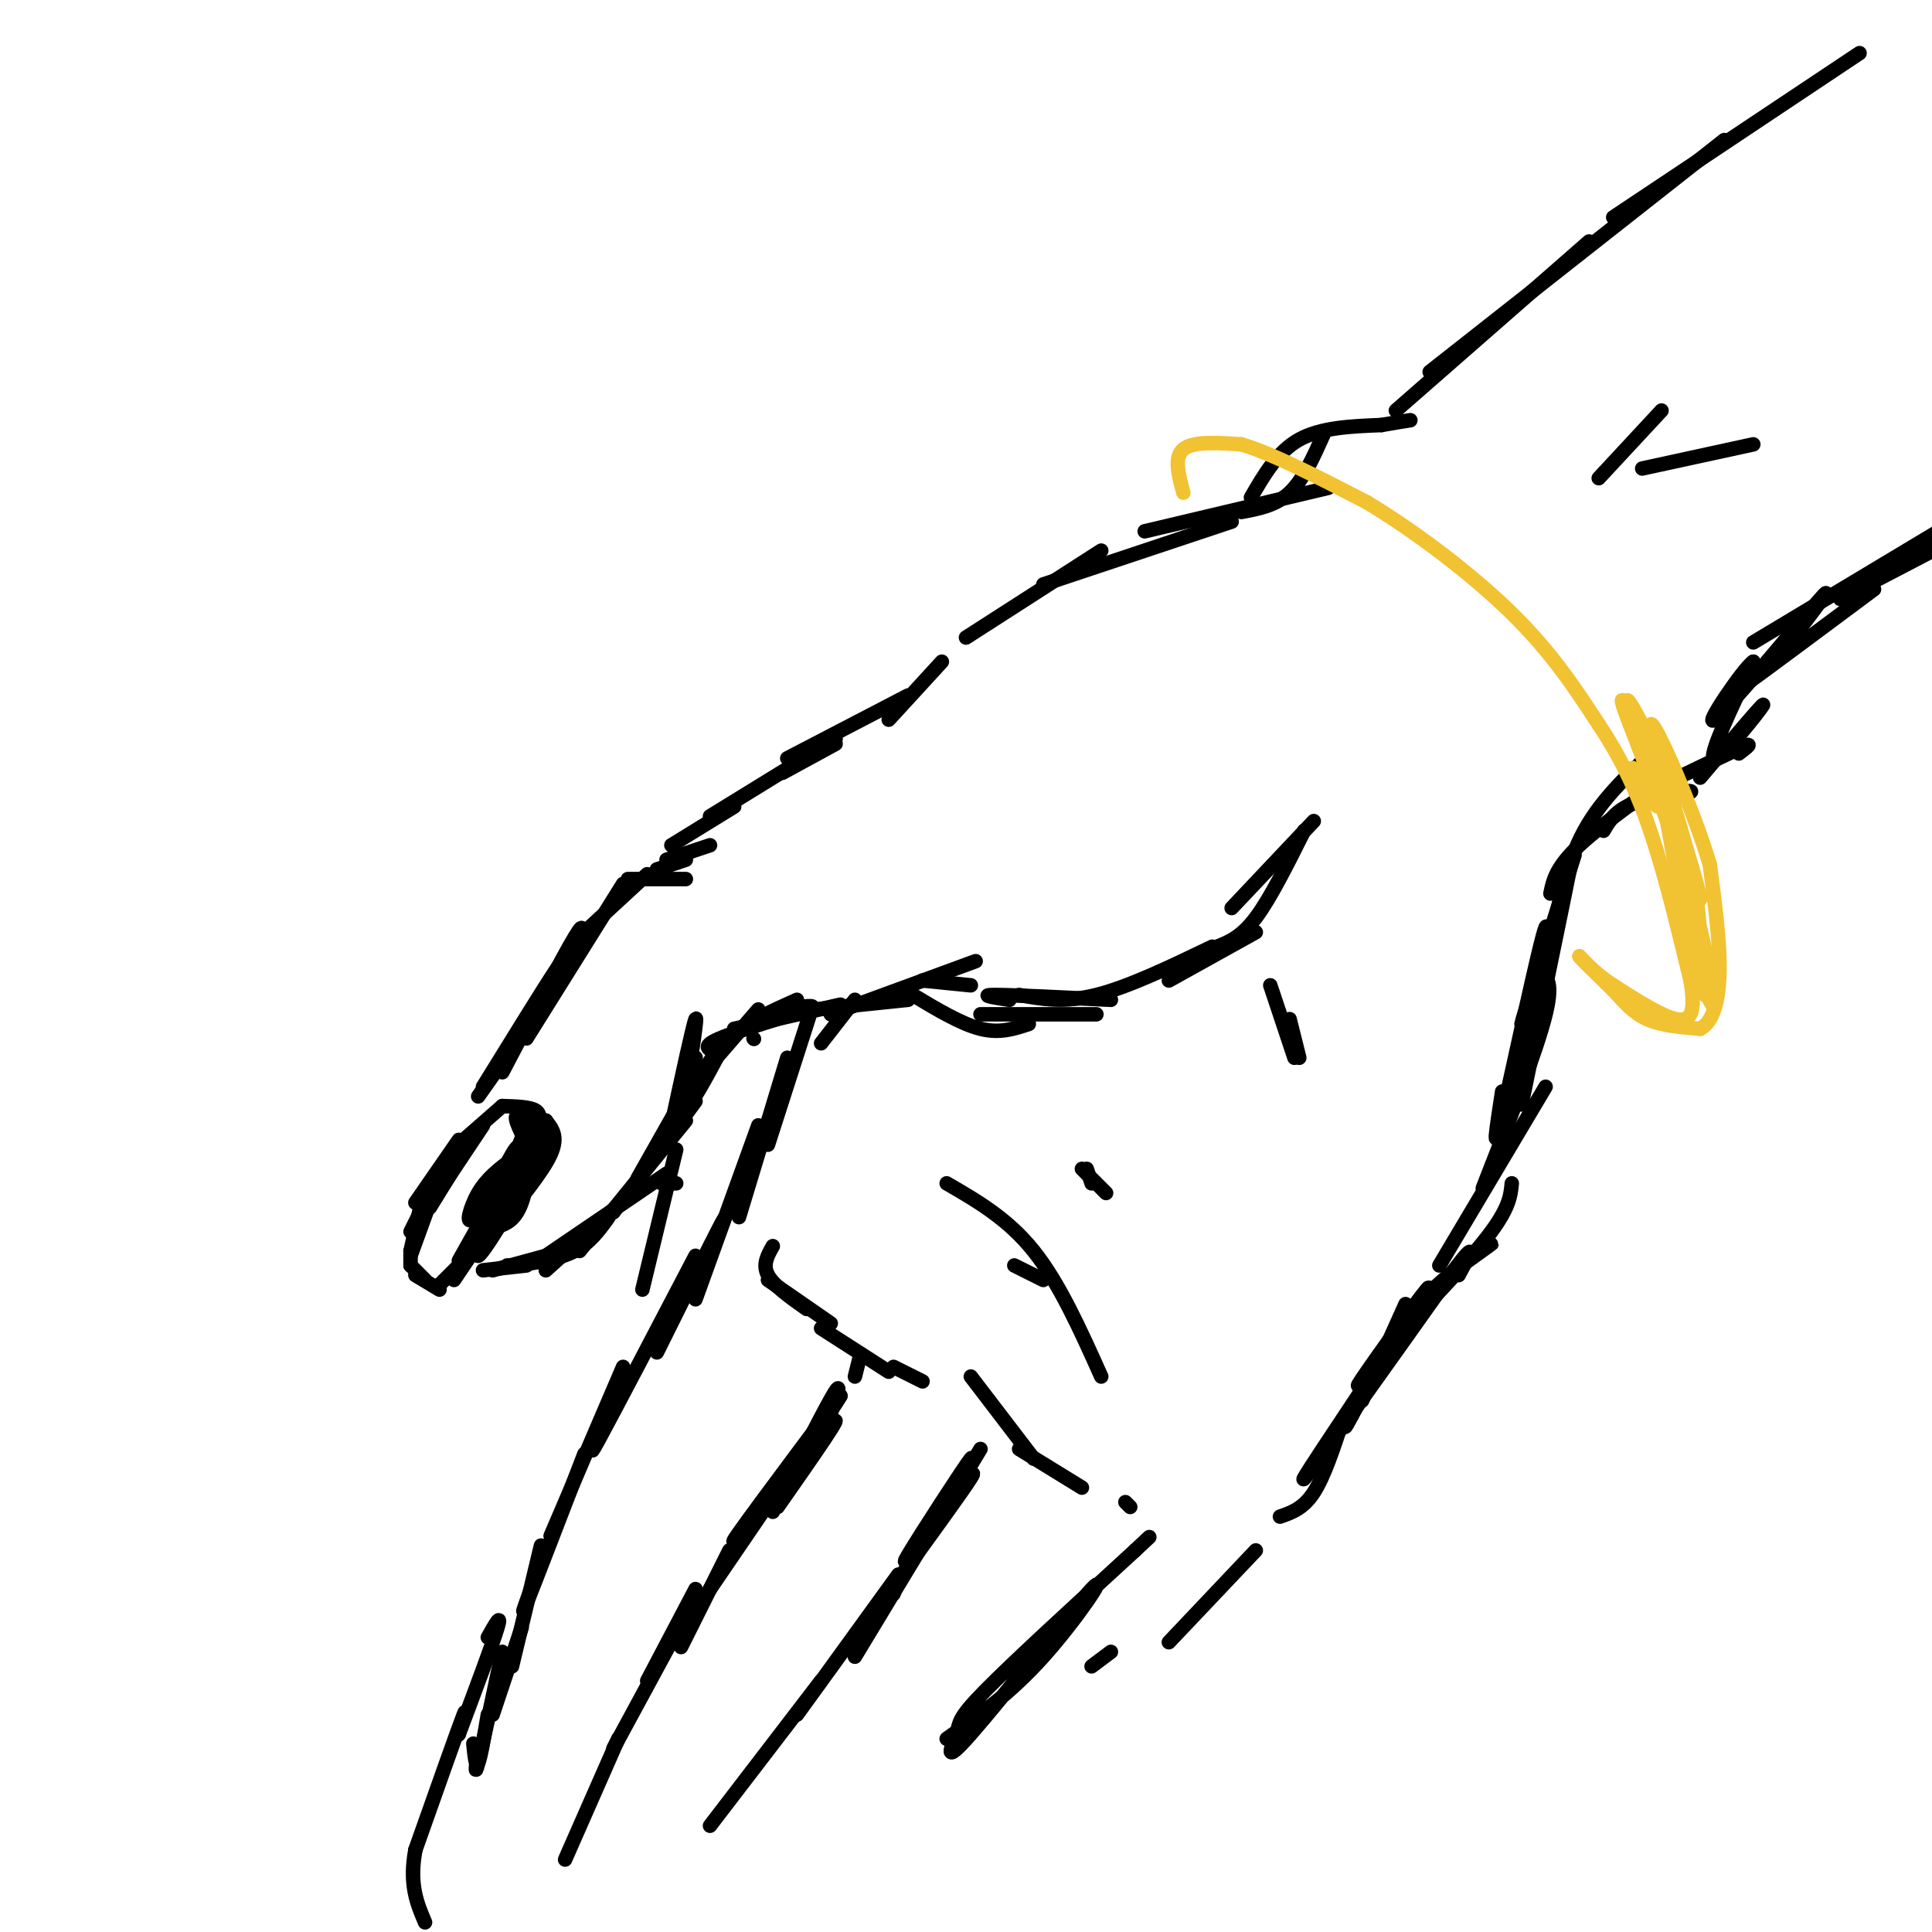<svg viewBox='0 0 400 400' version='1.1' xmlns='http://www.w3.org/2000/svg' xmlns:xlink='http://www.w3.org/1999/xlink'><g fill='none' stroke='rgb(0,0,0)' stroke-width='3' stroke-linecap='round' stroke-linejoin='round'><path d='M95,236c0.000,0.000 -9.000,13.000 -9,13'/><path d='M93,239c0.000,0.000 -8.000,16.000 -8,16'/><path d='M87,250c0.000,0.000 -2.000,9.000 -2,9'/><path d='M89,249c0.000,0.000 -4.000,11.000 -4,11'/><path d='M85,259c0.000,0.000 0.000,3.000 0,3'/><path d='M85,262c0.000,0.000 3.000,3.000 3,3'/><path d='M86,264c0.000,0.000 5.000,3.000 5,3'/><path d='M91,266c0.000,0.000 8.000,-8.000 8,-8'/><path d='M94,265c6.083,-9.000 12.167,-18.000 14,-21c1.833,-3.000 -0.583,0.000 -3,3'/><path d='M94,264c6.500,-9.417 13.000,-18.833 15,-22c2.000,-3.167 -0.500,-0.083 -3,3'/><path d='M95,261c0.000,0.000 9.000,-16.000 9,-16'/><path d='M86,254c0.000,0.000 14.000,-21.000 14,-21'/><path d='M89,250c0.000,0.000 8.000,-13.000 8,-13'/><path d='M96,236c0.000,0.000 8.000,-7.000 8,-7'/><path d='M104,229c2.917,0.083 5.833,0.167 7,1c1.167,0.833 0.583,2.417 0,4'/><path d='M111,232c-0.833,6.667 -1.667,13.333 -3,17c-1.333,3.667 -3.167,4.333 -5,5'/><path d='M103,254c4.667,-5.667 9.333,-11.333 11,-15c1.667,-3.667 0.333,-5.333 -1,-7'/><path d='M113,232c-3.222,4.556 -10.778,19.444 -12,22c-1.222,2.556 3.889,-7.222 9,-17'/><path d='M110,237c-1.641,2.879 -10.244,18.576 -10,18c0.244,-0.576 9.335,-17.424 10,-19c0.665,-1.576 -7.096,12.121 -9,15c-1.904,2.879 2.048,-5.061 6,-13'/><path d='M107,238c1.276,-2.716 1.466,-3.006 2,-2c0.534,1.006 1.413,3.309 -1,9c-2.413,5.691 -8.118,14.769 -9,15c-0.882,0.231 3.059,-8.384 7,-17'/><path d='M106,243c1.615,-4.612 2.151,-7.642 0,-4c-2.151,3.642 -6.991,13.957 -7,14c-0.009,0.043 4.812,-10.184 5,-11c0.188,-0.816 -4.257,7.780 -6,10c-1.743,2.220 -0.784,-1.937 1,-5c1.784,-3.063 4.392,-5.031 7,-7'/><path d='M106,240c1.667,-2.500 2.333,-5.250 3,-8'/><path d='M109,232c0.467,0.933 0.133,7.267 0,9c-0.133,1.733 -0.067,-1.133 0,-4'/><path d='M109,237c-0.798,-2.155 -2.792,-5.542 -2,-6c0.792,-0.458 4.369,2.012 5,5c0.631,2.988 -1.685,6.494 -4,10'/><path d='M108,246c-1.000,1.833 -1.500,1.417 -2,1'/><path d='M105,262c0.000,0.000 3.000,0.000 3,0'/><path d='M100,263c0.000,0.000 9.000,-1.000 9,-1'/><path d='M102,263c0.000,0.000 11.000,-3.000 11,-3'/><path d='M107,262c4.417,-0.667 8.833,-1.333 12,-3c3.167,-1.667 5.083,-4.333 7,-7'/><path d='M113,263c0.000,0.000 20.000,-18.000 20,-18'/><path d='M113,260c0.000,0.000 25.000,-17.000 25,-17'/><path d='M120,259c0.000,0.000 22.000,-27.000 22,-27'/><path d='M127,251c0.000,0.000 17.000,-23.000 17,-23'/><path d='M132,244c0.000,0.000 13.000,-23.000 13,-23'/><path d='M139,233c2.250,-10.417 4.500,-20.833 5,-22c0.500,-1.167 -0.750,6.917 -2,15'/><path d='M142,226c0.357,-0.012 2.250,-7.542 2,-7c-0.250,0.542 -2.643,9.155 -2,10c0.643,0.845 4.321,-6.077 8,-13'/><path d='M144,224c0.000,0.000 13.000,-15.000 13,-15'/><path d='M145,223c1.833,-3.167 3.667,-6.333 7,-9c3.333,-2.667 8.167,-4.833 13,-7'/><path d='M149,218c-2.111,-0.600 -4.222,-1.200 0,-3c4.222,-1.800 14.778,-4.800 18,-6c3.222,-1.200 -0.889,-0.600 -5,0'/><path d='M152,213c0.000,0.000 22.000,-5.000 22,-5'/><path d='M159,210c0.000,0.000 29.000,-3.000 29,-3'/><path d='M172,210c0.000,0.000 30.000,-11.000 30,-11'/><path d='M99,227c0.000,0.000 12.000,-17.000 12,-17'/><path d='M100,225c6.333,-10.250 12.667,-20.500 15,-24c2.333,-3.500 0.667,-0.250 -1,3'/><path d='M104,222c6.250,-11.917 12.500,-23.833 15,-28c2.500,-4.167 1.250,-0.583 0,3'/><path d='M109,215c0.000,0.000 20.000,-32.000 20,-32'/><path d='M121,193c0.000,0.000 13.000,-12.000 13,-12'/><path d='M130,182c0.000,0.000 12.000,0.000 12,0'/><path d='M136,180c0.000,0.000 6.000,-2.000 6,-2'/><path d='M138,178c0.000,0.000 9.000,-3.000 9,-3'/><path d='M139,175c0.000,0.000 13.000,-8.000 13,-8'/><path d='M147,169c0.000,0.000 26.000,-16.000 26,-16'/><path d='M162,160c0.000,0.000 11.000,-6.000 11,-6'/><path d='M163,157c0.000,0.000 25.000,-13.000 25,-13'/><path d='M184,149c0.000,0.000 11.000,-12.000 11,-12'/><path d='M191,203c0.000,0.000 10.000,1.000 10,1'/><path d='M189,206c5.000,3.000 10.000,6.000 14,7c4.000,1.000 7.000,0.000 10,-1'/><path d='M203,210c0.000,0.000 24.000,0.000 24,0'/><path d='M209,207c-3.250,-0.500 -6.500,-1.000 -3,-1c3.500,0.000 13.750,0.500 24,1'/><path d='M211,206c4.667,0.833 9.333,1.667 16,0c6.667,-1.667 15.333,-5.833 24,-10'/><path d='M242,203c0.000,0.000 18.000,-10.000 18,-10'/><path d='M252,196c2.500,-1.000 5.000,-2.000 8,-6c3.000,-4.000 6.500,-11.000 10,-18'/><path d='M255,188c0.000,0.000 17.000,-18.000 17,-18'/><path d='M200,132c0.000,0.000 28.000,-18.000 28,-18'/><path d='M216,121c0.000,0.000 39.000,-13.000 39,-13'/><path d='M237,110c0.000,0.000 38.000,-9.000 38,-9'/><path d='M257,106c3.583,-0.667 7.167,-1.333 10,-4c2.833,-2.667 4.917,-7.333 7,-12'/><path d='M259,103c2.750,-4.750 5.500,-9.500 10,-12c4.500,-2.500 10.750,-2.750 17,-3'/><path d='M286,88c3.833,-0.667 4.917,-0.833 6,-1'/><path d='M289,85c0.000,0.000 40.000,-35.000 40,-35'/><path d='M296,77c0.000,0.000 61.000,-48.000 61,-48'/><path d='M334,45c0.000,0.000 51.000,-34.000 51,-34'/><path d='M263,204c0.000,0.000 5.000,15.000 5,15'/><path d='M267,211c0.000,0.000 2.000,8.000 2,8'/><path d='M160,258c-1.083,1.917 -2.167,3.833 -1,6c1.167,2.167 4.583,4.583 8,7'/><path d='M159,265c0.000,0.000 13.000,9.000 13,9'/><path d='M210,262c0.000,0.000 6.000,3.000 6,3'/><path d='M196,245c6.333,3.667 12.667,7.333 18,14c5.333,6.667 9.667,16.333 14,26'/><path d='M226,245c0.000,0.000 -1.000,-3.000 -1,-3'/><path d='M224,242c0.000,0.000 5.000,5.000 5,5'/><path d='M140,238c0.000,0.000 -7.000,29.000 -7,29'/><path d='M137,245c0.000,0.000 3.000,0.000 3,0'/><path d='M156,215c0.000,0.000 0.100,0.100 0.1,0.1'/><path d='M177,207c0.000,0.000 -7.000,9.000 -7,9'/><path d='M168,209c0.000,0.000 -9.000,28.000 -9,28'/><path d='M163,219c0.000,0.000 -10.000,33.000 -10,33'/><path d='M157,233c0.000,0.000 -13.000,36.000 -13,36'/><path d='M148,257c1.500,-3.417 3.000,-6.833 1,-3c-2.000,3.833 -7.500,14.917 -13,26'/><path d='M144,260c-8.500,16.250 -17.000,32.500 -20,38c-3.000,5.500 -0.500,0.250 2,-5'/><path d='M129,283c0.000,0.000 -15.000,35.000 -15,35'/><path d='M121,301c-5.167,13.417 -10.333,26.833 -12,31c-1.667,4.167 0.167,-0.917 2,-6'/><path d='M112,320c0.000,0.000 -6.000,25.000 -6,25'/><path d='M108,337c0.000,0.000 -6.000,18.000 -6,18'/><path d='M104,342c-2.083,9.833 -4.167,19.667 -5,23c-0.833,3.333 -0.417,0.167 0,-3'/><path d='M101,355c-0.750,4.500 -1.500,9.000 -2,10c-0.500,1.000 -0.750,-1.500 -1,-4'/><path d='M101,339c1.500,-2.667 3.000,-5.333 2,-2c-1.000,3.333 -4.500,12.667 -8,22'/><path d='M95,359c-0.578,1.289 1.978,-6.489 1,-4c-0.978,2.489 -5.489,15.244 -10,28'/><path d='M86,383c-1.333,7.167 0.333,11.083 2,15'/><path d='M160,313c5.667,-11.250 11.333,-22.500 13,-25c1.667,-2.500 -0.667,3.750 -3,10'/><path d='M161,312c7.356,-10.511 14.711,-21.022 11,-17c-3.711,4.022 -18.489,22.578 -20,24c-1.511,1.422 10.244,-14.289 22,-30'/><path d='M174,289c-0.833,1.667 -13.917,20.833 -27,40'/><path d='M151,321c0.000,0.000 -10.000,20.000 -10,20'/><path d='M144,329c0.000,0.000 -10.000,19.000 -10,19'/><path d='M140,338c0.000,0.000 -13.000,24.000 -13,24'/><path d='M128,360c0.000,0.000 -11.000,25.000 -11,25'/><path d='M186,327c0.000,0.000 -1.000,3.000 -1,3'/><path d='M186,327c6.667,-9.167 13.333,-18.333 15,-21c1.667,-2.667 -1.667,1.167 -5,5'/><path d='M188,324c7.089,-11.711 14.178,-23.422 13,-22c-1.178,1.422 -10.622,15.978 -13,20c-2.378,4.022 2.311,-2.489 7,-9'/><path d='M199,306c0.000,0.000 2.000,-3.000 2,-3'/><path d='M203,300c0.000,0.000 -26.000,43.000 -26,43'/><path d='M186,326c0.000,0.000 -21.000,29.000 -21,29'/><path d='M170,348c0.000,0.000 -23.000,30.000 -23,30'/><path d='M177,285c0.000,0.000 1.000,-4.000 1,-4'/><path d='M170,275c0.000,0.000 14.000,9.000 14,9'/><path d='M185,283c0.000,0.000 6.000,3.000 6,3'/><path d='M201,285c0.000,0.000 13.000,17.000 13,17'/><path d='M211,300c0.000,0.000 13.000,8.000 13,8'/><path d='M233,311c0.000,0.000 1.000,1.000 1,1'/><path d='M196,360c6.586,-4.696 13.172,-9.392 20,-17c6.828,-7.608 13.899,-18.127 10,-14c-3.899,4.127 -18.767,22.900 -25,30c-6.233,7.100 -3.832,2.527 -3,0c0.832,-2.527 0.095,-3.008 6,-9c5.905,-5.992 18.453,-17.496 31,-29'/><path d='M235,321c5.167,-4.833 2.583,-2.417 0,0'/><path d='M242,340c0.000,0.000 18.000,-19.000 18,-19'/><path d='M230,342c0.000,0.000 -4.000,3.000 -4,3'/><path d='M265,314c2.417,-0.833 4.833,-1.667 7,-5c2.167,-3.333 4.083,-9.167 6,-15'/><path d='M282,290c0.000,0.000 9.000,-20.000 9,-20'/><path d='M286,281c-3.554,4.464 -7.107,8.929 -3,3c4.107,-5.929 15.875,-22.250 12,-16c-3.875,6.250 -23.393,35.071 -25,38c-1.607,2.929 14.696,-20.036 31,-43'/><path d='M301,263c5.333,-7.000 3.167,-3.000 1,1'/><path d='M281,291c-1.673,3.179 -3.345,6.357 -2,3c1.345,-3.357 5.708,-13.250 12,-21c6.292,-7.750 14.512,-13.357 17,-15c2.488,-1.643 -0.756,0.679 -4,3'/><path d='M286,280c8.750,-9.083 17.500,-18.167 22,-24c4.500,-5.833 4.750,-8.417 5,-11'/><path d='M298,262c0.000,0.000 22.000,-37.000 22,-37'/><path d='M307,246c5.583,-14.250 11.167,-28.500 13,-36c1.833,-7.500 -0.083,-8.250 -2,-9'/><path d='M311,226c-1.131,7.378 -2.262,14.756 0,5c2.262,-9.756 7.915,-36.644 9,-39c1.085,-2.356 -2.400,19.822 -4,30c-1.600,10.178 -1.315,8.356 1,-3c2.315,-11.356 6.662,-32.244 8,-39c1.338,-6.756 -0.331,0.622 -2,8'/><path d='M323,188c-2.578,8.133 -8.022,24.467 -8,24c0.022,-0.467 5.511,-17.733 11,-35'/><path d='M321,196c1.583,-8.500 3.167,-17.000 7,-24c3.833,-7.000 9.917,-12.500 16,-18'/><path d='M321,185c0.556,-2.711 1.111,-5.422 6,-10c4.889,-4.578 14.111,-11.022 17,-13c2.889,-1.978 -0.556,0.511 -4,3'/><path d='M332,172c1.262,-2.185 2.524,-4.369 7,-6c4.476,-1.631 12.167,-2.708 11,-2c-1.167,0.708 -11.190,3.202 -11,2c0.190,-1.202 10.595,-6.101 21,-11'/><path d='M360,155c3.500,-1.667 1.750,-0.333 0,1'/><path d='M352,161c6.778,-8.000 13.556,-16.000 13,-15c-0.556,1.000 -8.444,11.000 -10,11c-1.556,0.000 3.222,-10.000 8,-20'/><path d='M363,137c-1.869,1.119 -10.542,13.917 -8,12c2.542,-1.917 16.298,-18.548 21,-24c4.702,-5.452 0.351,0.274 -4,6'/><path d='M367,137c-4.750,3.750 -9.500,7.500 -6,5c3.500,-2.500 15.250,-11.250 27,-20'/><path d='M363,133c0.000,0.000 40.000,-24.000 40,-24'/><path d='M403,113c0.000,0.000 0.100,0.100 0.1,0.1'/><path d='M381,124c0.000,0.000 23.000,-12.000 23,-12'/><path d='M331,99c0.000,0.000 13.000,-14.000 13,-14'/><path d='M340,97c0.000,0.000 23.000,-5.000 23,-5'/></g>
<g fill='none' stroke='rgb(241,194,50)' stroke-width='3' stroke-linecap='round' stroke-linejoin='round'><path d='M245,102c-1.000,-3.667 -2.000,-7.333 0,-9c2.000,-1.667 7.000,-1.333 12,-1'/><path d='M257,92c6.333,1.833 16.167,6.917 26,12'/><path d='M283,104c9.911,5.956 21.689,14.844 30,23c8.311,8.156 13.156,15.578 18,23'/><path d='M331,150c4.889,7.356 8.111,14.244 11,23c2.889,8.756 5.444,19.378 8,30'/><path d='M350,203c1.156,6.756 0.044,8.644 -3,8c-3.044,-0.644 -8.022,-3.822 -13,-7'/><path d='M334,204c-3.333,-2.167 -5.167,-4.083 -7,-6'/><path d='M327,198c0.000,0.167 3.500,3.583 7,7'/><path d='M334,205c2.156,2.333 4.044,4.667 7,6c2.956,1.333 6.978,1.667 11,2'/><path d='M352,213c2.689,-1.378 3.911,-5.822 4,-12c0.089,-6.178 -0.956,-14.089 -2,-22'/><path d='M354,179c-3.289,-11.067 -10.511,-27.733 -12,-29c-1.489,-1.267 2.756,12.867 7,27'/><path d='M349,177c2.024,11.262 3.583,25.917 2,21c-1.583,-4.917 -6.310,-29.405 -7,-35c-0.690,-5.595 2.655,7.702 6,21'/><path d='M350,184c2.350,9.268 5.224,21.939 5,24c-0.224,2.061 -3.544,-6.489 -5,-12c-1.456,-5.511 -1.046,-7.984 0,-4c1.046,3.984 2.727,14.424 3,14c0.273,-0.424 -0.864,-11.712 -2,-23'/><path d='M351,183c-2.524,-10.976 -7.833,-26.917 -7,-24c0.833,2.917 7.810,24.690 8,27c0.190,2.310 -6.405,-14.845 -13,-32'/><path d='M339,154c0.583,1.179 8.542,20.125 8,19c-0.542,-1.125 -9.583,-22.321 -11,-27c-1.417,-4.679 4.792,7.161 11,19'/><path d='M347,165c-0.976,-2.845 -8.917,-19.458 -10,-20c-1.083,-0.542 4.690,14.988 6,20c1.310,5.012 -1.845,-0.494 -5,-6'/></g>
</svg>